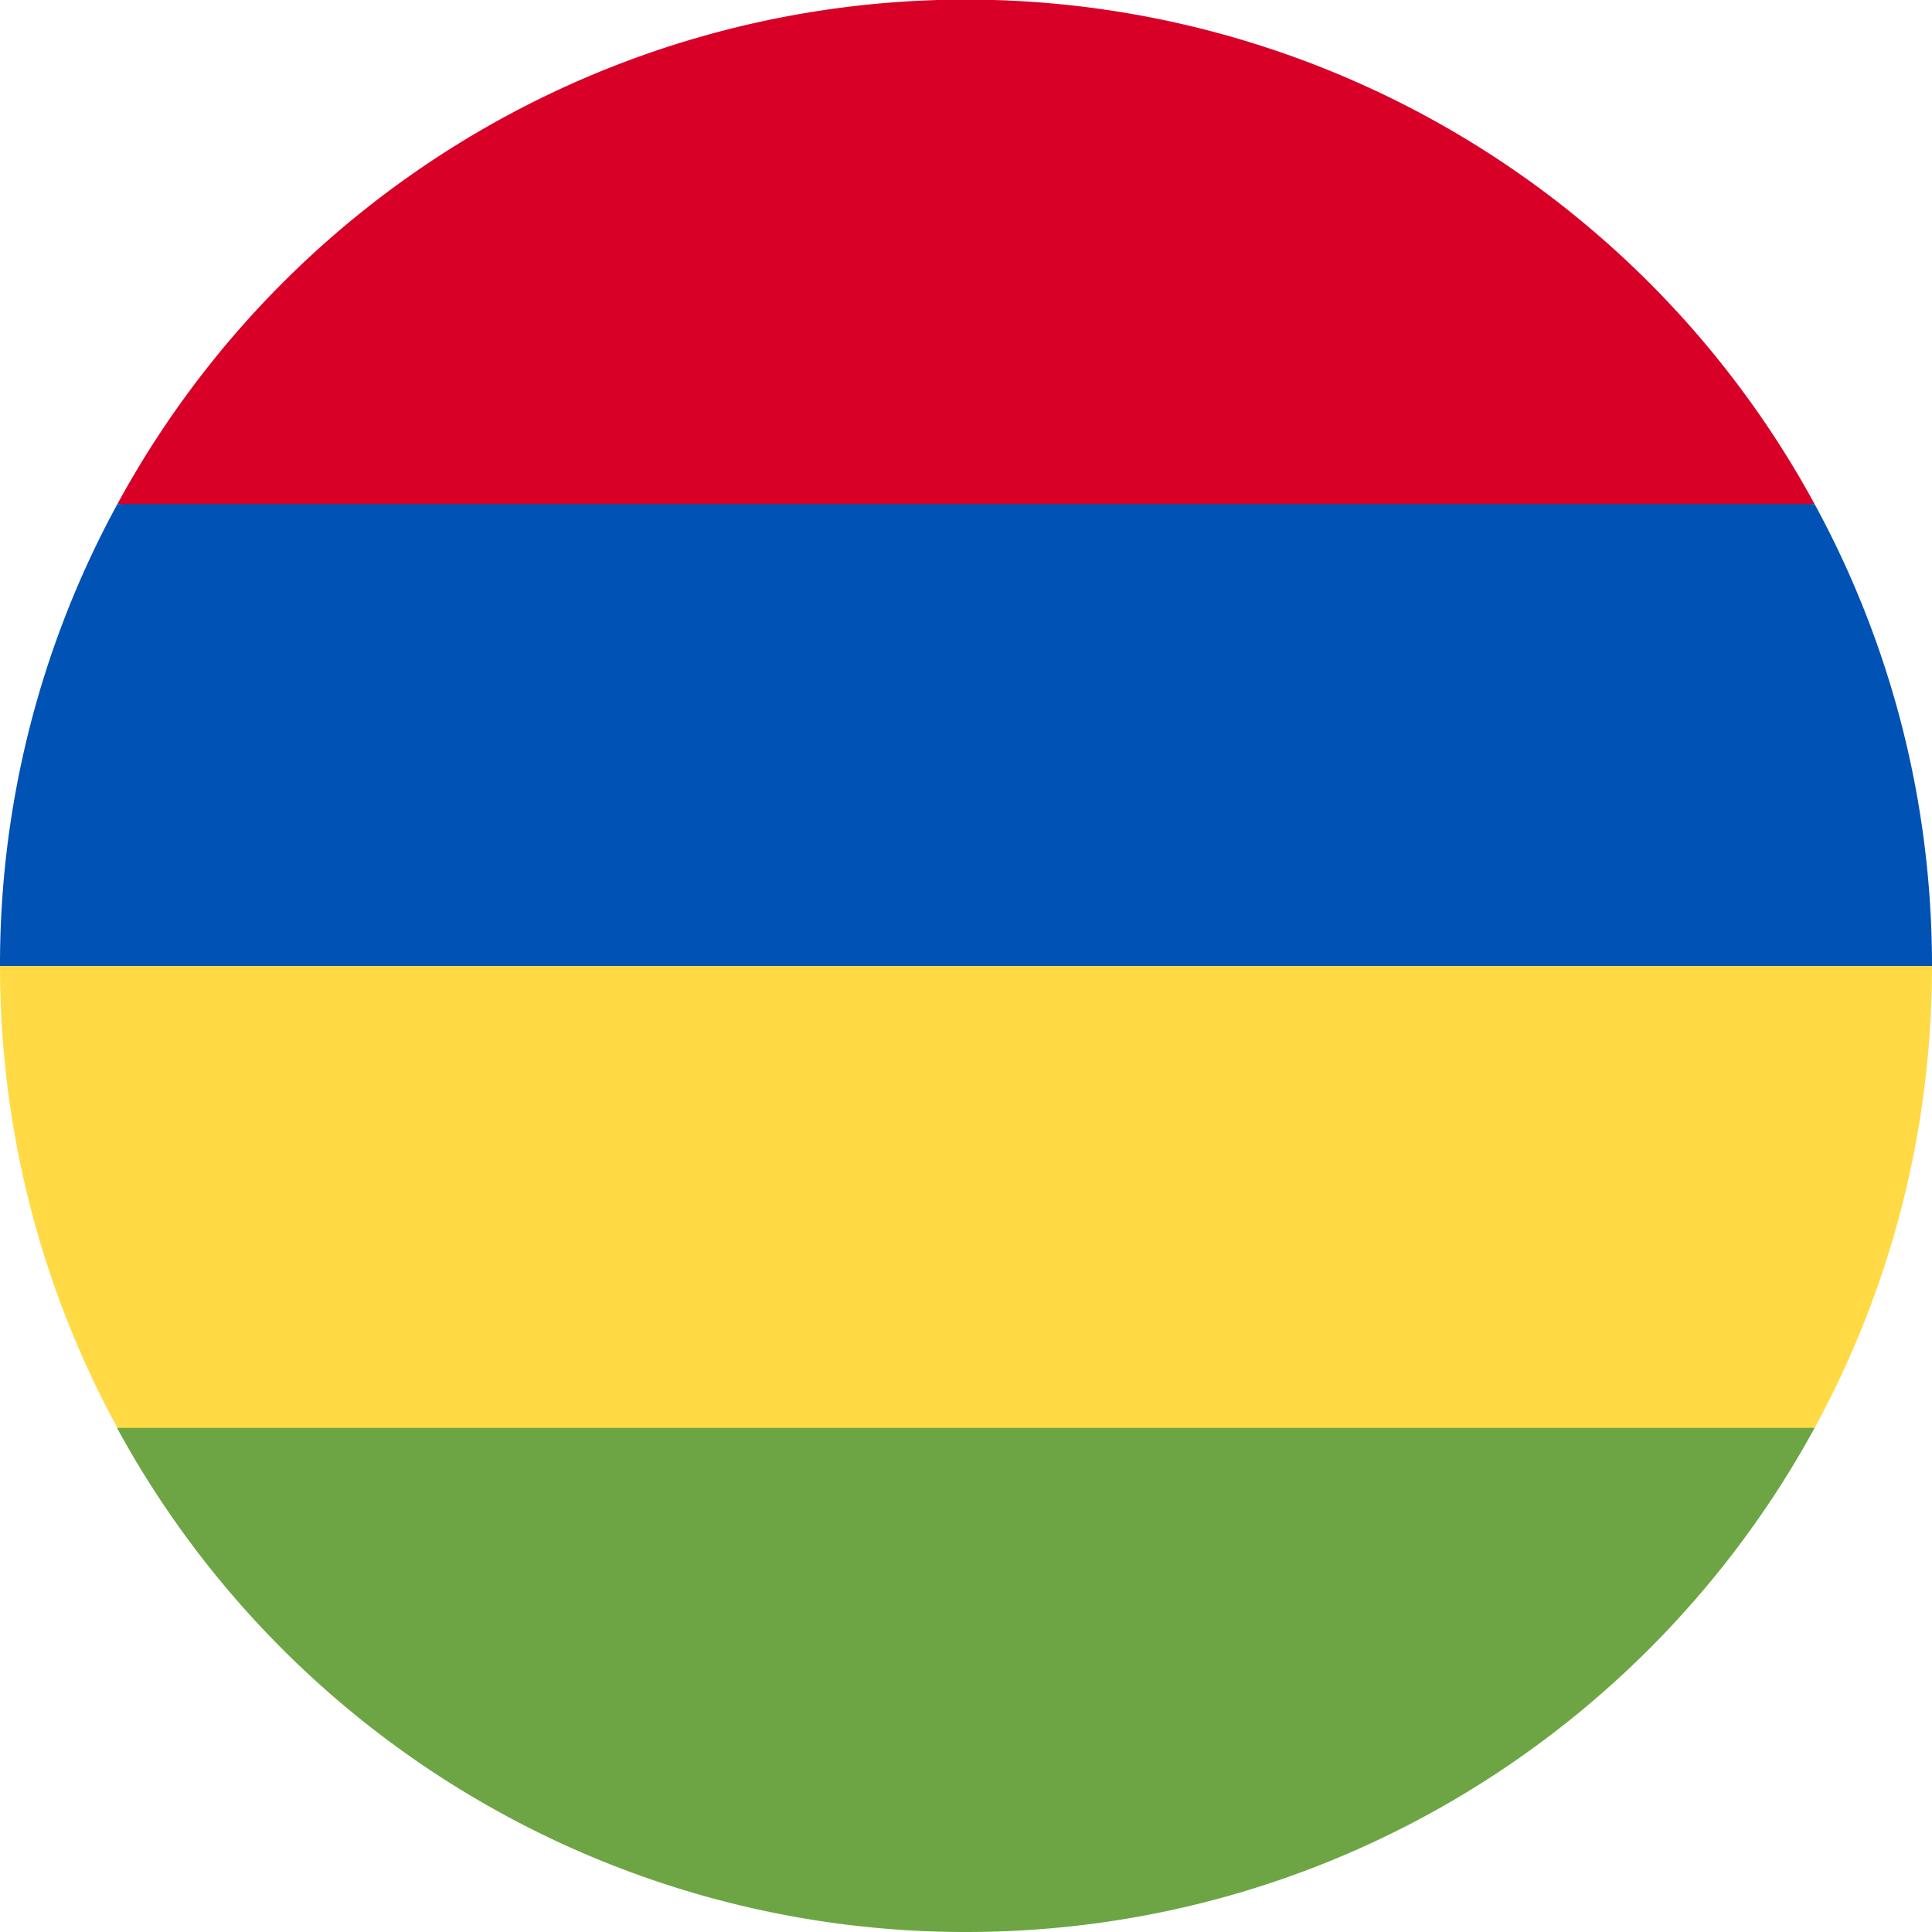<?xml version="1.0" encoding="UTF-8"?>
<svg xmlns="http://www.w3.org/2000/svg" viewBox="0 0 512 512">
  <path fill="#d80027" d="M31.1 133.6L256 155.8l224.9-22.2a256 256 0 0 0-449.8 0z"></path>
  <path fill="#ffda44" d="M31.1 378.4L256 400.7l224.9-22.3c19.8-36.3 31.1-78 31.1-122.4l-256-22.3L0 256c0 44.4 11.3 86 31.1 122.4z"></path>
  <path fill="#0052b4" d="M31.1 133.6A254.9 254.9 0 0 0 0 256h512c0-44.4-11.3-86-31.1-122.4H31z"></path>
  <path fill="#6da544" d="M256 512c97 0 181.5-54 224.9-133.6H31A256 256 0 0 0 256 512z"></path>
</svg>
